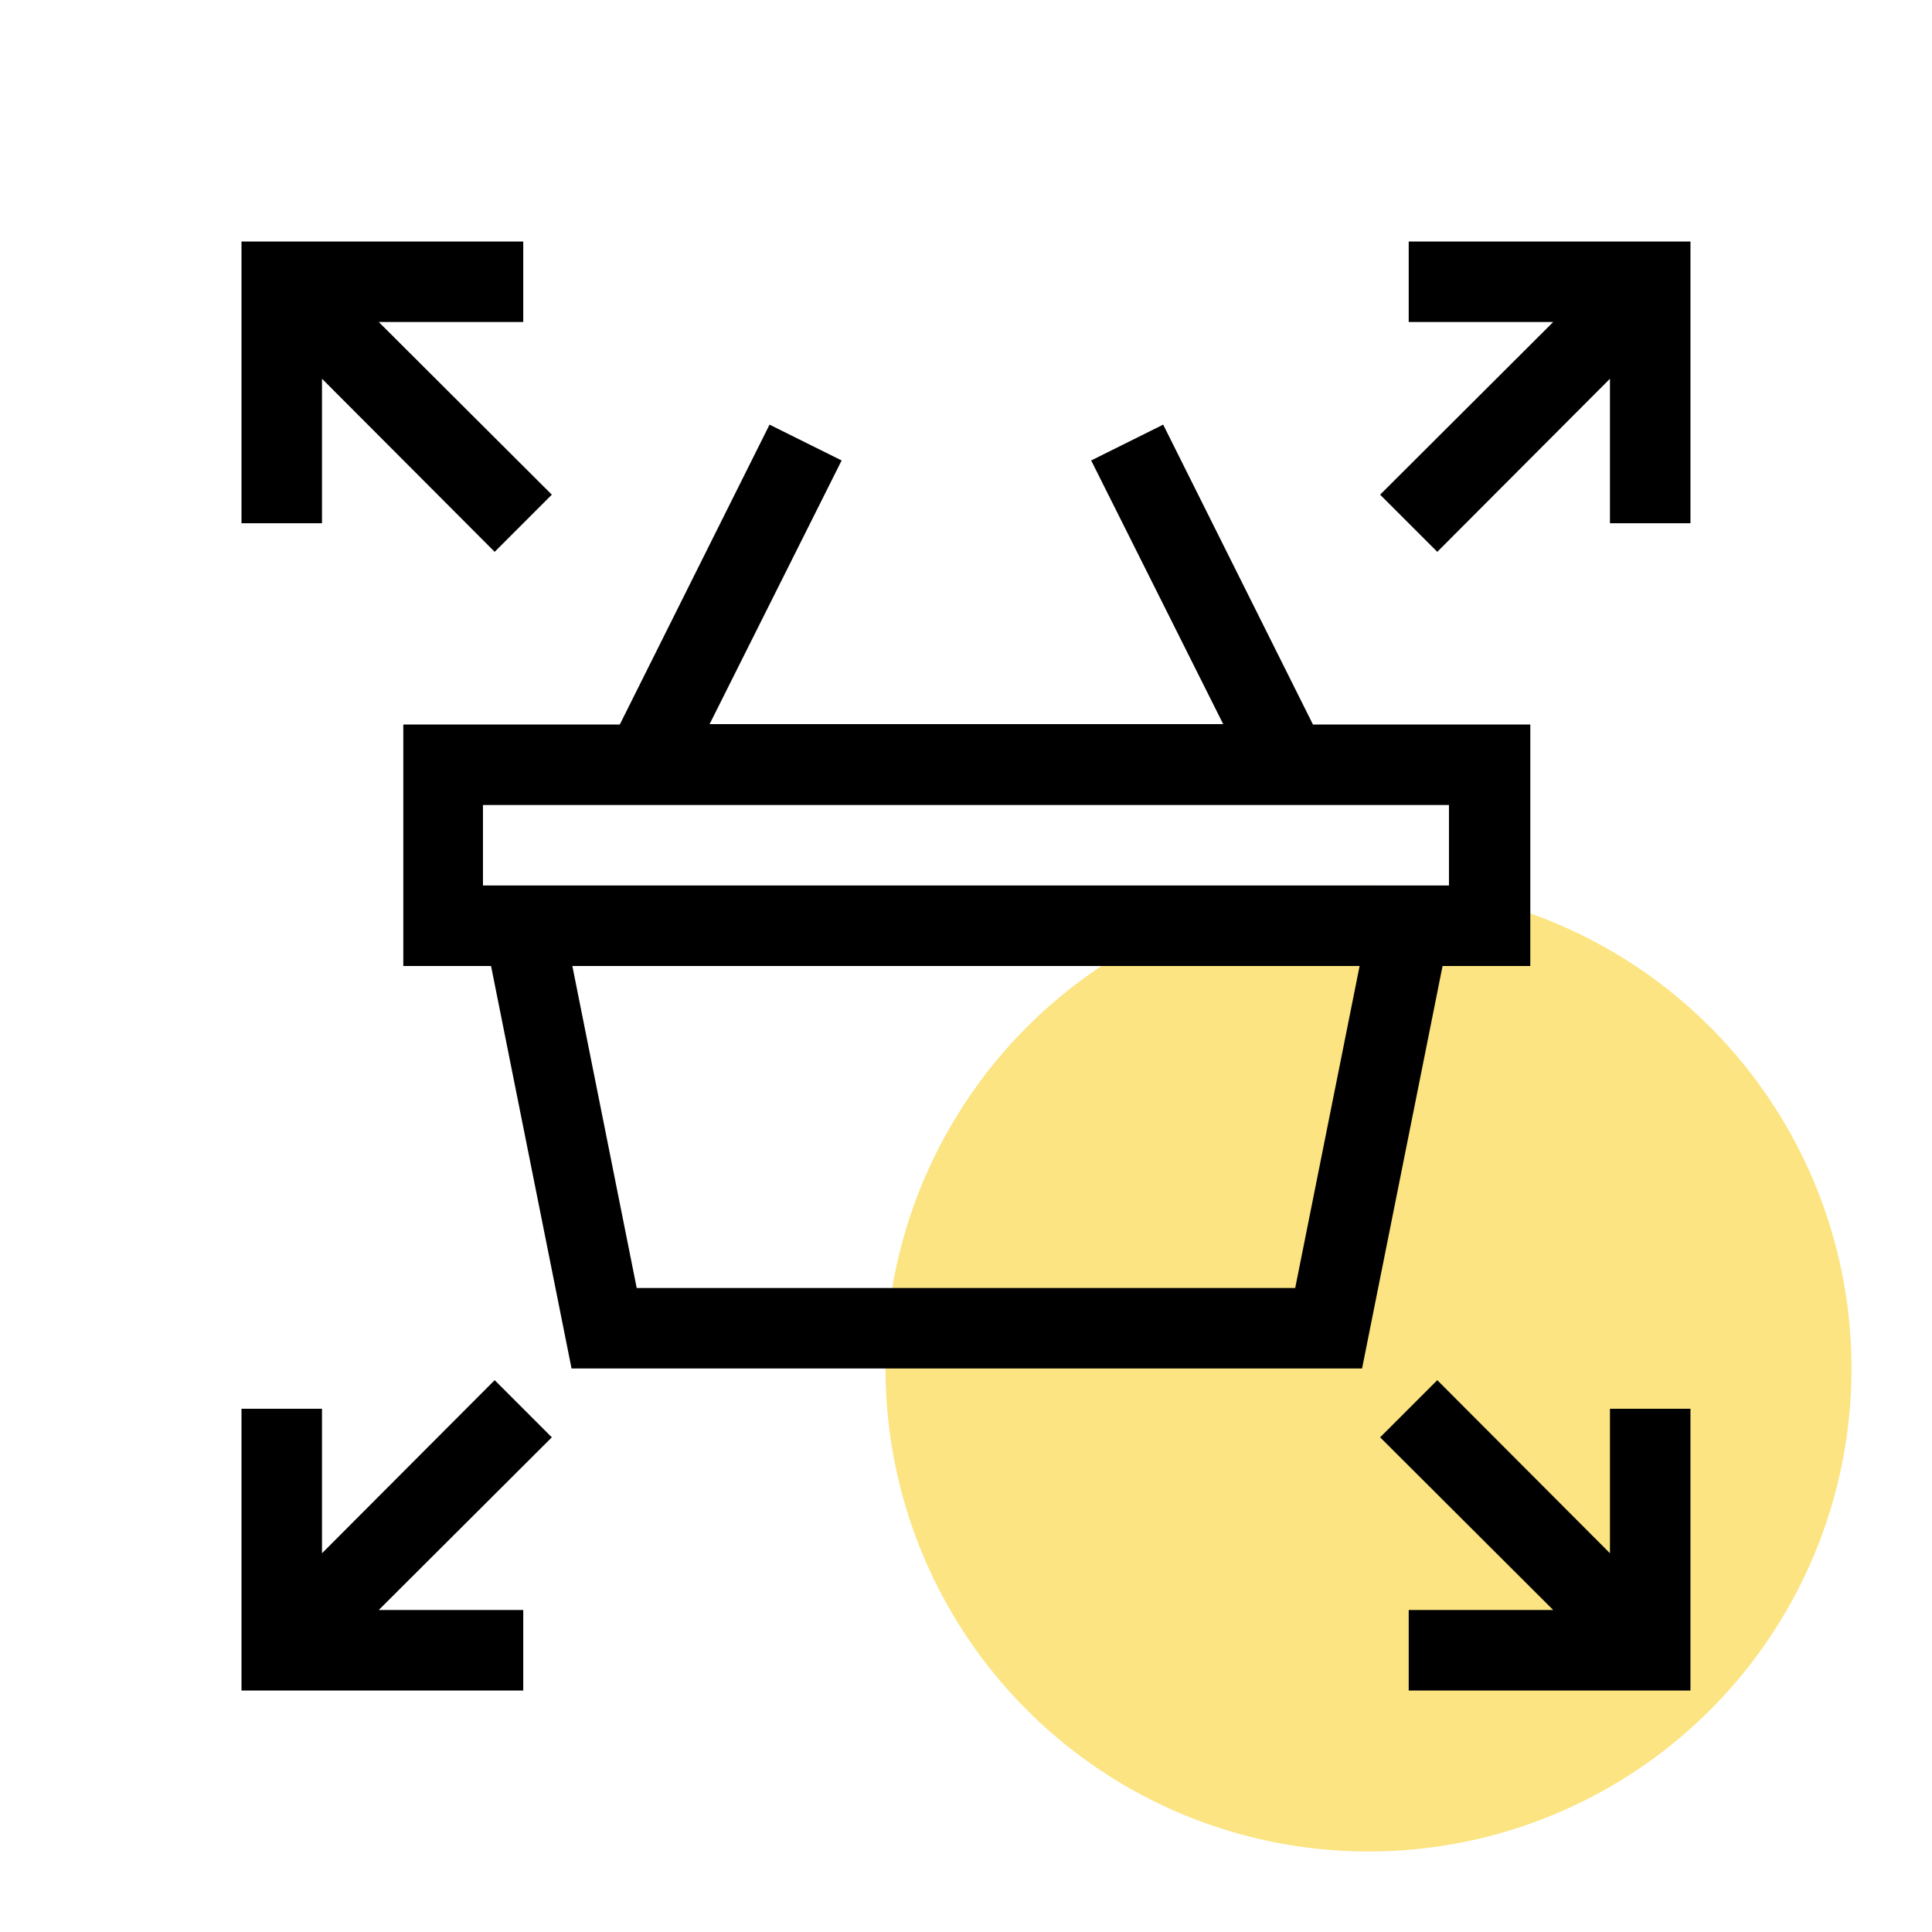 <?xml version="1.0" encoding="UTF-8"?> <svg xmlns="http://www.w3.org/2000/svg" width="48" height="48" viewBox="0 0 48 48" fill="none"><circle cx="34" cy="34" r="12" fill="#FBE481"></circle><path d="M13.71 12.29L9.41 8H13V6H6V13H8V9.41L12.29 13.71L13.71 12.29Z" fill="black"></path><path d="M39.999 35V38.59L35.709 34.29L34.289 35.71L38.589 40H34.999V42H41.999V35H39.999Z" fill="black"></path><path d="M34.999 6V8H38.589L34.289 12.29L35.709 13.71L39.999 9.41V13H41.999V6H34.999Z" fill="black"></path><path d="M13.71 35.71L12.29 34.29L8 38.59V35H6V42H13V40H9.41L13.71 35.71Z" fill="black"></path><path d="M37.999 18H32.62L28.899 10.55L27.11 11.44L30.39 17.99H17.63L20.91 11.44L19.119 10.55L15.399 18H10.02V24H12.2L14.2 34H33.84L35.84 24H38.02V18H37.999ZM11.999 20H35.999V22H11.999V20ZM32.179 32H15.819L14.22 24H33.779L32.179 32Z" fill="black"></path></svg> 